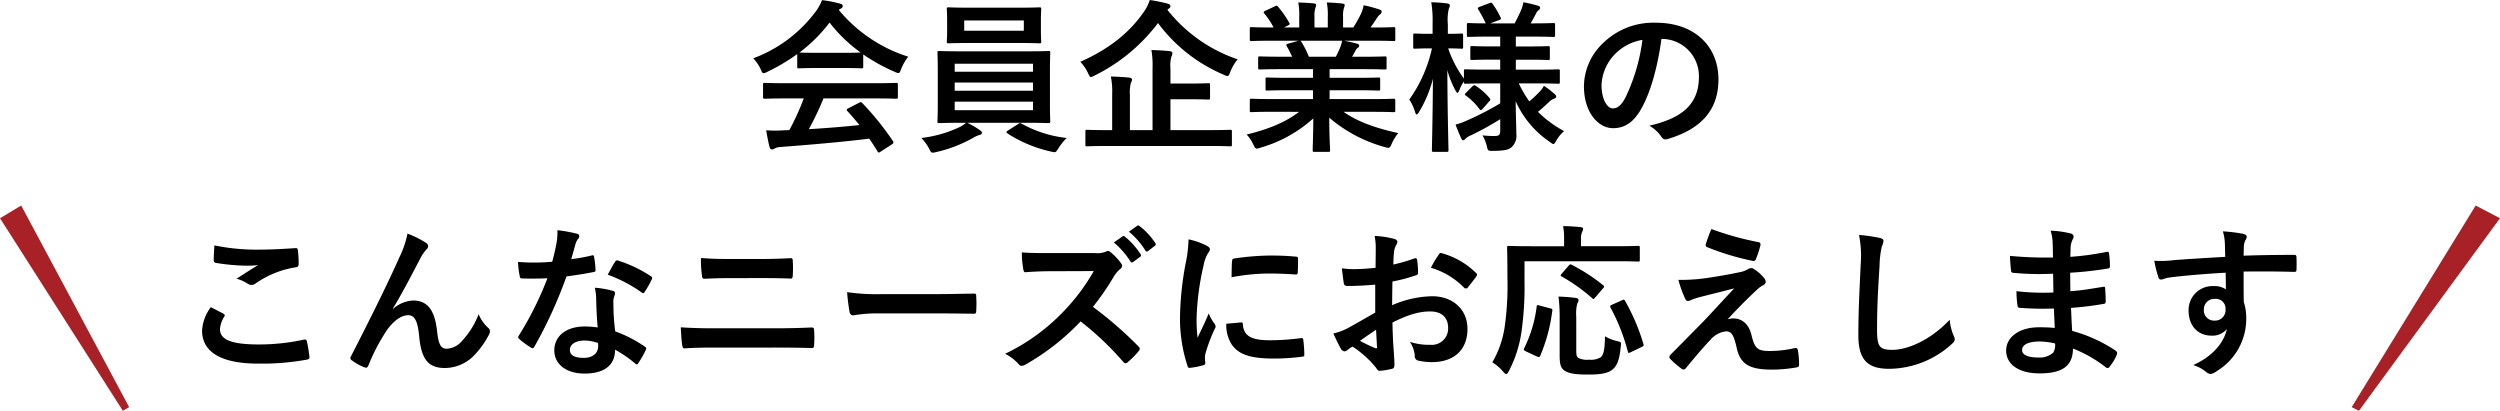 <svg xmlns="http://www.w3.org/2000/svg" width="487" height="80.025" viewBox="0 0 487 80.025"><g transform="translate(-52.416 -5403.768)"><path d="M-85.128-8.06a51.336,51.336,0,0,1-2.815,6.178c-.352,0-.7.032-1.024.032a25.475,25.475,0,0,1-3.487,0c.192,1.115.384,2.229.672,3.28.064.287.224.446.448.446a.809.809,0,0,0,.544-.191A2.85,2.85,0,0,1-89.639,1.4C-84.2.984-77.675.443-72.365-.226c.512.764,1.056,1.592,1.6,2.484.1.159.16.223.256.223s.192-.064.384-.191L-67.918.857c.32-.223.32-.35.16-.605a56.247,56.247,0,0,0-5.95-7.388c-.224-.223-.32-.255-.672-.064l-2.047,1.051c-.384.191-.416.318-.192.573.864.924,1.6,1.815,2.335,2.707-3.039.318-6.526.605-9.853.8A59.507,59.507,0,0,0-81.29-8.06h9.885c3.007,0,4.031.064,4.223.064.352,0,.384-.032.384-.35v-2.389c0-.318-.032-.35-.384-.35-.192,0-1.216.064-4.223.064h-17.05c-3.007,0-4.031-.064-4.223-.064-.352,0-.384.032-.384.35v2.389c0,.318.032.35.384.35.192,0,1.216-.064,4.223-.064Zm-1.28-6.21c0,.318.032.35.352.35.192,0,1.056-.064,3.615-.064h4.926c2.559,0,3.423.064,3.615.064.32,0,.352-.032.352-.35v-2.357a35.289,35.289,0,0,0,6.11,3.376A2.207,2.207,0,0,0-66.7-13c.224,0,.32-.223.544-.8a9.447,9.447,0,0,1,1.376-2.389,28.813,28.813,0,0,1-13.531-9.108,2.724,2.724,0,0,1,.448-.287.524.524,0,0,0,.32-.51c0-.223-.192-.35-.576-.446a24.613,24.613,0,0,0-3.455-.669,9.484,9.484,0,0,1-1.12,2.07,26.686,26.686,0,0,1-12.284,9.267,7.445,7.445,0,0,1,1.44,2.1c.256.573.352.8.576.8a2.1,2.1,0,0,0,.768-.287,37.449,37.449,0,0,0,5.79-3.439Zm3.967-2.675c-2.335,0-3.231-.032-3.519-.064a29.784,29.784,0,0,0,5.854-5.828,29.089,29.089,0,0,0,6.046,5.828c-.352.032-1.312.064-3.455.064Zm40.53,13.63c3.135,0,4.255.064,4.446.064.32,0,.352-.032.352-.35,0-.159-.064-1.146-.064-3.344V-13.57c0-2.229.064-3.185.064-3.376,0-.318-.032-.35-.352-.35-.192,0-1.312.064-4.446.064H-54.259c-3.135,0-4.255-.064-4.446-.064-.352,0-.384.032-.384.35,0,.191.064,1.146.064,3.376v6.624c0,2.2-.064,3.153-.064,3.344,0,.318.032.35.384.35.192,0,1.312-.064,4.446-.064h.768a6.23,6.23,0,0,1-1.6.987A23.866,23.866,0,0,1-62.224-.353a9.073,9.073,0,0,1,1.471,2.006c.32.637.416.86.768.86a4.6,4.6,0,0,0,.672-.127A26.643,26.643,0,0,0-52.18-.353a5.44,5.44,0,0,1,1.248-.573c.32-.064.512-.223.512-.446,0-.191-.1-.287-.416-.51A15.747,15.747,0,0,0-53.3-3.315Zm1.44-2.452H-55.731V-7.423h15.259Zm-15.259-3.79v-1.592h15.259v1.592Zm0-5.255h15.259v1.56H-55.731Zm3.1-10.923c-3.039,0-4.063-.064-4.287-.064-.32,0-.352.032-.352.35,0,.191.064.732.064,2.134v2.07c0,1.369-.064,1.879-.064,2.1,0,.318.032.35.352.35.224,0,1.248-.064,4.287-.064h9.117c3.039,0,4.095.064,4.287.064.32,0,.352-.032.352-.35,0-.191-.064-.732-.064-2.1v-2.07c0-1.4.064-1.943.064-2.134,0-.318-.032-.35-.352-.35-.192,0-1.248.064-4.287.064Zm10.364,4.49H-53.875v-2.006h11.612ZM-45.334-1.818c-.224.127-.32.223-.32.318s.064.159.192.255A25.906,25.906,0,0,0-36.985,2.29a4.6,4.6,0,0,0,.672.127c.32,0,.448-.223.832-.828A10.7,10.7,0,0,1-33.914-.353a23.24,23.24,0,0,1-8.8-2.8.641.641,0,0,0-.256-.1.689.689,0,0,0-.416.191Zm39.25,3.025c2.815,0,3.807.064,4,.064.32,0,.352-.032.352-.318V-1.6c0-.318-.032-.35-.352-.35-.192,0-1.184.064-4,.064H-13.7V-7.9h3.231c2.911,0,3.935.064,4.127.064.32,0,.352-.032.352-.35v-2.484c0-.318-.032-.35-.352-.35-.192,0-1.216.064-4.127.064H-13.7V-13.92a6.165,6.165,0,0,1,.192-2.293,1.626,1.626,0,0,0,.192-.7c0-.159-.192-.318-.512-.35-1.088-.127-2.4-.191-3.583-.223a17.259,17.259,0,0,1,.224,3.471V-1.882H-21.6V-8.761a7.1,7.1,0,0,1,.192-2.325,1.51,1.51,0,0,0,.224-.669c0-.159-.192-.318-.512-.35-1.152-.127-2.4-.191-3.615-.223a14.736,14.736,0,0,1,.256,3.471v6.974h-.864c-2.847,0-3.807-.064-4.031-.064-.288,0-.32.032-.32.35V.952c0,.287.032.318.32.318.224,0,1.184-.064,4.031-.064Zm-7.965-26.751a.574.574,0,0,0,.352-.478c0-.255-.224-.414-.576-.51a32.764,32.764,0,0,0-3.455-.7,8.58,8.58,0,0,1-1.184,2.357c-2.559,3.694-6.366,7.038-12.348,9.681a8.362,8.362,0,0,1,1.5,2.2c.256.541.352.764.576.764a2.4,2.4,0,0,0,.768-.318A34.644,34.644,0,0,0-16.128-22.742a30.97,30.97,0,0,0,12.8,10.064,2.207,2.207,0,0,0,.736.255c.224,0,.32-.223.544-.8a9.2,9.2,0,0,1,1.44-2.452A29.47,29.47,0,0,1-14.3-25.321Zm25.4,20.1C8.663-3.379,5.4-2.073,1.146-1.022A7.6,7.6,0,0,1,2.425.889c.288.605.416.828.7.828a2.463,2.463,0,0,0,.736-.191,25.943,25.943,0,0,0,10.268-5.7C14.1-.385,14.005,1.462,14.005,2c0,.318.032.35.32.35h2.719c.32,0,.352-.032.352-.35,0-.541-.16-2.516-.16-6.306A27.969,27.969,0,0,0,27.985,1.4a3.436,3.436,0,0,0,.736.159c.32,0,.448-.223.7-.828a9.026,9.026,0,0,1,1.248-2.038c-4.606-1.019-7.965-2.261-10.652-4.14h5.694c2.879,0,3.839.064,4.031.064.32,0,.352-.032.352-.35V-7.614c0-.35-.032-.382-.352-.382-.192,0-1.152.064-4.031.064H17.3v-1.72h5.086c3.135,0,4.223.064,4.414.064.32,0,.352-.032.352-.35v-1.815c0-.35-.032-.382-.352-.382-.192,0-1.28.064-4.414.064H17.3v-1.688h6.462c3.071,0,4.095.064,4.287.064.32,0,.352-.032.352-.318v-1.879c0-.318-.032-.35-.352-.35-.192,0-1.216.064-4.287.064H21.683l.576-1.019a2.219,2.219,0,0,1,.448-.669.553.553,0,0,0,.352-.478c0-.191-.16-.318-.416-.382-.96-.255-1.7-.414-2.527-.573h5.6c2.879,0,3.839.064,4.031.064.32,0,.352-.032.352-.35v-1.975c0-.35-.032-.382-.352-.382-.192,0-1.152.064-4.031.064h-.448c.448-.637.9-1.274,1.312-1.943a3.215,3.215,0,0,1,.544-.605.656.656,0,0,0,.32-.541c0-.159-.128-.318-.416-.414a26.905,26.905,0,0,0-3.1-.828,6.066,6.066,0,0,1-.544,1.72,23.584,23.584,0,0,1-1.471,2.611H19.923v-2.1a4.954,4.954,0,0,1,.192-1.752,1.494,1.494,0,0,0,.128-.51c0-.159-.128-.255-.416-.287-.864-.127-2.111-.191-3.071-.223a12.579,12.579,0,0,1,.192,2.8v2.07H14.357v-2.1a4.954,4.954,0,0,1,.192-1.752,1.668,1.668,0,0,0,.128-.541q0-.239-.384-.287c-.864-.1-2.111-.159-3.1-.191a12.428,12.428,0,0,1,.192,2.771v2.1H8.407l.768-.382c.416-.223.416-.255.256-.541a19.011,19.011,0,0,0-2.143-3.089c-.192-.255-.288-.287-.608-.127l-1.855.86c-.384.191-.448.318-.256.541a15.121,15.121,0,0,1,1.823,2.739H6.168c-2.879,0-3.839-.064-4.031-.064-.352,0-.384.032-.384.382v1.975c0,.318.032.35.384.35.192,0,1.152-.064,4.031-.064h5.118l-2.079.573c-.416.127-.384.255-.224.541.352.605.672,1.242,1.024,2.006H8.055c-3.071,0-4.095-.064-4.287-.064-.352,0-.384.032-.384.35v1.879c0,.287.032.318.384.318.192,0,1.216-.064,4.287-.064h6.014v1.688H9.559c-3.1,0-4.223-.064-4.414-.064-.32,0-.32.032-.32.382v1.815c0,.318,0,.35.32.35.192,0,1.312-.064,4.414-.064h4.51v1.72h-7.9C3.289-7.933,2.329-8,2.137-8c-.352,0-.384.032-.384.382v1.879c0,.318.032.35.384.35.192,0,1.152-.064,4.031-.064ZM13.27-16.181a19.946,19.946,0,0,0-1.44-2.866c-.1-.127-.16-.223-.256-.255h8.157a5.813,5.813,0,0,1-.352,1.274c-.32.764-.576,1.306-.864,1.847ZM50.537-10.99V-7.1a58.221,58.221,0,0,1-6.846,3.5,11.427,11.427,0,0,1-1.855.637c.416,1.115.768,1.943,1.12,2.707.128.255.224.35.352.35a.718.718,0,0,0,.448-.287,3.094,3.094,0,0,1,.992-.637,57.991,57.991,0,0,0,5.79-3.185v2.229c0,.828-.224,1.051-1.184,1.051a21.137,21.137,0,0,1-2.271-.127,7.789,7.789,0,0,1,.832,2.038c.224.987.224.987,1.248.987,2.079-.032,2.879-.191,3.487-.637a2.985,2.985,0,0,0,1.024-2.707c0-1.433-.1-3.6-.128-6.338A18.719,18.719,0,0,0,60.2.411c.352.255.544.414.7.414s.288-.191.544-.637A6.933,6.933,0,0,1,62.98-1.691a21.683,21.683,0,0,1-5.086-3.758c.9-.732,1.567-1.369,2.175-1.943A2.589,2.589,0,0,1,61.029-8c.288-.1.416-.223.416-.414s-.128-.35-.352-.541a17.245,17.245,0,0,0-2.047-1.56,4.987,4.987,0,0,1-.8,1.115A22.164,22.164,0,0,1,56.2-7.487a23.44,23.44,0,0,1-2.047-3.5h3.327c3.071,0,4.127.064,4.319.064.352,0,.352-.032.352-.35v-2.1c0-.318,0-.35-.352-.35-.192,0-1.248.064-4.319.064h-3.9v-1.943h2.271c2.879,0,3.807.064,4,.064.32,0,.352-.032.352-.35v-1.975c0-.35-.032-.382-.352-.382-.192,0-1.12.064-4,.064H53.576V-20.1h3.071c2.975,0,4,.064,4.191.064.352,0,.384-.032.384-.318v-2.038c0-.318-.032-.35-.384-.35-.192,0-1.216.064-4.191.064h-.192c.416-.669.8-1.4,1.088-1.975a1.285,1.285,0,0,1,.448-.573.613.613,0,0,0,.32-.478c0-.223-.192-.35-.512-.446a25.2,25.2,0,0,0-2.751-.637,6.987,6.987,0,0,1-.384,1.4c-.352.828-.864,1.847-1.312,2.707H48.585l1.727-.637c.384-.159.448-.223.288-.541a17.055,17.055,0,0,0-1.535-2.611c-.224-.287-.256-.287-.608-.159l-1.951.732c-.352.159-.416.255-.224.541a26.371,26.371,0,0,1,1.44,2.675c-2.271,0-3.167-.064-3.327-.064-.32,0-.352.032-.352.35v2.038c0,.287.032.318.352.318.192,0,1.216-.064,4.223-.064h1.919v1.911H49.065c-2.847,0-3.807-.064-4-.064-.32,0-.352.032-.352.382v1.975c0,.318.032.35.352.35.192,0,1.152-.064,4-.064h1.471v1.943H48.17c-3.071,0-4.159-.064-4.35-.064-.32,0-.352.032-.352.35v1.465A21.5,21.5,0,0,1,40.4-17.805c1.791,0,2.4.064,2.591.064.288,0,.32-.032.32-.382v-2.2c0-.35-.032-.382-.32-.382-.192,0-.8.064-2.655.064v-1.911a9.173,9.173,0,0,1,.192-2.994,1.333,1.333,0,0,0,.192-.669c0-.191-.192-.287-.512-.35a28.309,28.309,0,0,0-3.1-.223,23.057,23.057,0,0,1,.256,4.267v1.879h-.48c-2.111,0-2.751-.064-2.943-.064-.32,0-.352.032-.352.382v2.2c0,.35.032.382.352.382.192,0,.832-.064,2.943-.064h.352a27.007,27.007,0,0,1-4.414,9.968,8.8,8.8,0,0,1,1.12,2.389c.1.35.192.51.32.51s.288-.191.48-.51a23.735,23.735,0,0,0,2.687-6.433C37.389-4.589,37.229,1.526,37.229,2c0,.318.032.35.352.35h2.527c.32,0,.352-.032.352-.35,0-.51-.192-7.261-.224-15.573A18.225,18.225,0,0,0,41.8-9.653c.192.35.32.51.416.51.128,0,.224-.191.384-.573a8.1,8.1,0,0,1,.864-1.656v.1c0,.318.032.35.352.35.192,0,1.28-.064,4.35-.064Zm-2.143,3.5c.256-.255.288-.35.1-.605a12.6,12.6,0,0,0-2.719-2.42c-.256-.159-.352-.159-.672.127l-1.216,1.21c-.288.287-.32.382-.032.573a12.267,12.267,0,0,1,2.655,2.643c.192.255.32.223.64-.1ZM82.078-19.652a7.248,7.248,0,0,1,7.166,7.388c0,6.019-4.255,8.248-9.661,9.522A6.773,6.773,0,0,1,81.822-.735c.416.637.7.764,1.376.573C89.691-2.1,93.05-5.831,93.05-11.754c0-6.338-4.51-11.051-12.188-11.051a14.032,14.032,0,0,0-10.4,4.076,11.709,11.709,0,0,0-3.615,8.28c0,5.191,2.847,8.185,5.662,8.185,2.4,0,4.063-1.274,5.438-3.662,1.919-3.344,3.263-8.312,4-13.726Zm-3.839.191a36.267,36.267,0,0,1-3.391,11.4c-.864,1.529-1.567,1.943-2.4,1.943-.992,0-2.175-1.624-2.175-4.554a9.15,9.15,0,0,1,2.5-5.892A9.647,9.647,0,0,1,78.239-19.461Zm-278.88,52.07a8.38,8.38,0,0,0-1.7,4.554c0,4.14,3.679,6.433,10.844,6.433a48.448,48.448,0,0,0,9.533-.764c.384-.064.576-.191.544-.478a26.517,26.517,0,0,0-.512-3.121c-.064-.287-.224-.382-.672-.287a40.872,40.872,0,0,1-8.669.924c-5.5,0-7.581-.987-7.581-2.994a5.218,5.218,0,0,1,.832-2.42c.16-.255.128-.414-.16-.573C-199.009,33.436-199.809,33.022-200.641,32.608Zm.7-12.038c-.064,1.146-.128,2.07-.128,2.834,0,.382.128.51.416.573a40.1,40.1,0,0,0,5.6.541,22.093,22.093,0,0,0,2.623-.1c-1.12.669-2.527,1.56-4.191,2.643a7.66,7.66,0,0,1,2.239,1.019,1.348,1.348,0,0,0,.672.191,1.367,1.367,0,0,0,.8-.287,18.683,18.683,0,0,1,7.837-3.153c.384-.032.544-.223.544-.669a20.879,20.879,0,0,0-.16-2.707c-.032-.255-.16-.382-.48-.35-2.047.127-4.446.287-6.782.287A40.529,40.529,0,0,1-199.937,20.57Zm34.772,12.293c1.759-2.866,3.487-6.21,5.534-10.127a8.3,8.3,0,0,1,.992-1.369.993.993,0,0,0,.352-.637.831.831,0,0,0-.448-.669,18.566,18.566,0,0,0-3.583-1.783,19.051,19.051,0,0,1-1.6,4.65c-1.759,3.981-4.7,10.064-9.373,19.172a.946.946,0,0,0-.16.446.555.555,0,0,0,.288.414,10.349,10.349,0,0,0,2.463,1.369c.416.127.576.064.768-.382a36.94,36.94,0,0,1,3.743-7.07c1.28-1.688,2.655-2.707,4.031-2.707,1.12,0,1.823.924,2.111,4.108.416,4.49,1.791,6.178,5.022,6.178a8.006,8.006,0,0,0,5.886-2.675,17.223,17.223,0,0,0,2.751-3.949,1.121,1.121,0,0,0,.128-.541.872.872,0,0,0-.352-.669,7.727,7.727,0,0,1-1.855-2.643,15.755,15.755,0,0,1-3.231,5.191A4.094,4.094,0,0,1-154.7,40.7c-1.216,0-1.6-1.051-1.855-3.376-.352-3.057-1.216-6.019-4.67-6.019a6.362,6.362,0,0,0-3.9,1.624Zm39.89,3.694a16.559,16.559,0,0,0-2.527-.191c-3.615,0-5.918,1.879-5.918,4.65,0,2.739,2.367,4.522,5.886,4.522,3.647,0,5.95-1.465,5.95-4.65a23.8,23.8,0,0,1,3.9,2.675c.128.127.224.191.32.191s.192-.064.288-.223a19.572,19.572,0,0,0,1.471-2.58c.16-.318.128-.446-.192-.669a25.123,25.123,0,0,0-5.758-2.962,41.408,41.408,0,0,1-.352-5.414,3.3,3.3,0,0,1,.128-1.306,3.978,3.978,0,0,0,.192-.669.49.49,0,0,0-.448-.51,17.362,17.362,0,0,0-3.487-.605,11.137,11.137,0,0,1,.256,2.261C-125.53,32.576-125.467,34.519-125.275,36.557Zm.064,3.025a3.653,3.653,0,0,1,.032.637c0,1.338-1.056,2.261-2.783,2.261-1.823,0-2.719-.51-2.719-1.529,0-1.21,1.248-1.847,2.847-1.847A8.185,8.185,0,0,1-125.211,39.583Zm-5.214-16.337c.288-.955.544-1.943.768-2.707a3.493,3.493,0,0,1,.512-1.178.783.783,0,0,0,.288-.605c0-.223-.192-.414-.512-.478a29.7,29.7,0,0,0-3.743-.669,12.272,12.272,0,0,1-.192,2.58c-.224,1.146-.448,2.229-.832,3.567-1.471.127-2.431.159-3.679.159-.928,0-1.663-.032-2.975-.127a16.569,16.569,0,0,0,.32,2.707c.064.414.128.51.448.51.8.032,1.056.032,1.759.032.992,0,1.983,0,3.2-.064A64.133,64.133,0,0,1-140.6,38.086a.608.608,0,0,0-.16.382c0,.127.064.223.224.35a15.182,15.182,0,0,0,2.207,1.624.889.889,0,0,0,.384.159c.128,0,.224-.1.352-.318a87.814,87.814,0,0,0,6.238-13.662c1.983-.287,3.551-.51,5.278-.86.256-.032.384-.1.384-.382a17.206,17.206,0,0,0-.288-2.58c-.064-.35-.192-.35-.48-.255A34.519,34.519,0,0,1-130.425,23.245Zm7.1,3.025a27.688,27.688,0,0,1,6.622,3.471.447.447,0,0,0,.288.127c.1,0,.192-.064.288-.223a19.346,19.346,0,0,0,1.344-2.357.757.757,0,0,0,.128-.382c0-.127-.1-.223-.288-.35a25.006,25.006,0,0,0-6.27-2.994.447.447,0,0,0-.672.223C-122.3,24.36-122.779,25.315-123.323,26.271Zm30.038.669c2.047,0,4.095.032,5.6.1.32,0,.384-.159.416-.605a20.949,20.949,0,0,0,0-2.834c0-.382-.1-.541-.352-.541-1.376.064-3.295.159-5.758.159h-6.334c-1.919,0-3.423-.032-5.438-.191a21.371,21.371,0,0,0,.192,3.376c.032.478.128.669.448.669,1.471-.064,2.879-.127,4.894-.127ZM-90.6,40.474c2.175,0,5.47.032,7.006.1.416,0,.48-.191.48-.669a20.019,20.019,0,0,0,0-2.771c0-.414-.1-.573-.512-.573-1.471.064-3.647.159-7.2.159h-11.644c-2.015,0-4.319-.032-6.622-.191.1,1.688.16,2.771.288,3.5.064.414.16.605.48.605,1.567-.127,3.679-.159,5.758-.159Zm31.349-6.656c2.367,0,4.734.032,7.134.064.448.032.576-.1.576-.478a23.37,23.37,0,0,0,0-2.994c0-.382-.1-.478-.576-.446-2.463.032-4.926.1-7.357.1h-10.3a41.278,41.278,0,0,1-6.91-.382,34.419,34.419,0,0,0,.48,3.853c.1.478.352.669.736.669a25.69,25.69,0,0,1,4.7-.382Zm22.008-11.751c-2.079,0-3.679,0-5.406-.127a18.474,18.474,0,0,0,.288,3.312c.064.35.16.573.416.541,1.727-.127,3.391-.191,5.054-.191l8.253-.032a39.079,39.079,0,0,1-6.014,7.994,38.849,38.849,0,0,1-11.26,8.121,8.759,8.759,0,0,1,2.687,2.07.716.716,0,0,0,.544.287,2.031,2.031,0,0,0,.736-.255A46,46,0,0,0-31.2,35.379a58.118,58.118,0,0,1,8.317,7.9.658.658,0,0,0,.448.255.554.554,0,0,0,.384-.191A17.1,17.1,0,0,0-19.9,41.175a.786.786,0,0,0,.224-.478.724.724,0,0,0-.256-.446A75.114,75.114,0,0,0-28.8,32.544,50.247,50.247,0,0,0-24.7,26.589a5.839,5.839,0,0,1,1.184-1.4.879.879,0,0,0,.416-.637.846.846,0,0,0-.16-.414,11.63,11.63,0,0,0-2.079-2.229,1.059,1.059,0,0,0-.544-.255.534.534,0,0,0-.352.127,4.717,4.717,0,0,1-2.207.287ZM-24.733,20A15.823,15.823,0,0,1-21.5,23.691a.335.335,0,0,0,.544.1l1.344-.987a.32.32,0,0,0,.1-.51,14.679,14.679,0,0,0-3.039-3.408c-.192-.159-.32-.191-.48-.064Zm2.943-2.1a15.086,15.086,0,0,1,3.2,3.662.329.329,0,0,0,.544.1l1.28-.987a.367.367,0,0,0,.1-.573,13.322,13.322,0,0,0-3.039-3.28c-.192-.159-.288-.191-.48-.064Zm11.612,1.5a25.585,25.585,0,0,1-.576,4.745,60.535,60.535,0,0,0-1.088,10.446,29.734,29.734,0,0,0,1.471,9.49c.064.223.192.382.416.35a15.941,15.941,0,0,0,2.623-.51c.288-.064.416-.191.416-.414,0-.255-.064-.51-.064-.892a3.6,3.6,0,0,1,.1-.987A31.048,31.048,0,0,1-5.06,36.812a.878.878,0,0,0,.16-.51,1.266,1.266,0,0,0-.224-.478,8.257,8.257,0,0,1-1.12-2.006c-.928,2.229-1.5,3.28-2.175,4.745a30.576,30.576,0,0,1-.192-3.726A51.386,51.386,0,0,1-7.267,24.551,7.5,7.5,0,0,1-6.5,22.29c.416-.637.48-.732.48-.955,0-.287-.192-.478-.736-.764A14.2,14.2,0,0,0-10.178,19.392Zm7.357,16.433a6.993,6.993,0,0,0,1.12,4.14c1.376,1.879,3.583,2.643,8.317,2.643a43.138,43.138,0,0,0,5.214-.35c.544-.064.544-.1.544-.478a23.493,23.493,0,0,0-.192-2.739c-.064-.414-.128-.446-.448-.414a46.056,46.056,0,0,1-6.11.414c-3.487,0-5.022-.8-5.214-2.994,0-.35-.064-.51-.32-.478ZM-1.8,26.78a39.277,39.277,0,0,1,7.261-.732c1.631,0,3.295.064,5.214.191.288.032.384-.1.416-.382.064-.892.064-1.752.064-2.707,0-.318-.064-.382-.736-.414-1.344-.127-2.815-.191-4.734-.191a51.3,51.3,0,0,0-6.942.573c-.32.064-.416.159-.448.541C-1.765,24.2-1.765,25-1.8,26.78Zm27.99,6.879c-2.335,1.338-3.839,2.2-5.214,2.962a11.844,11.844,0,0,1-2.943,1.115c.48,1.051,1.12,2.389,1.471,2.962a.9.9,0,0,0,.7.51.8.8,0,0,0,.544-.223,5.8,5.8,0,0,1,1.024-.7,19.637,19.637,0,0,1,4.542,4.076c.288.414.416.669.768.637a13.054,13.054,0,0,0,2.367-.382c.544-.127.48-.605.48-1.051,0-.732-.16-2.739-.256-4.14-.064-1.4-.1-2.484-.128-3.822,3.295-1.688,5.5-2.166,7.325-2.166,2.239,0,3.519,1.146,3.519,3.217a3.169,3.169,0,0,1-3.455,3.28,11.982,11.982,0,0,1-4-.573,5.549,5.549,0,0,1,.96,2.707.855.855,0,0,0,.7.955,12.45,12.45,0,0,0,2.623.287c4.319,0,6.942-2.389,6.942-6.465,0-3.822-2.847-6.338-6.814-6.369a20.266,20.266,0,0,0-7.869,1.752c.032-1.529.032-3.089.064-4.618a32.721,32.721,0,0,0,4.574-1.21c.32-.1.416-.191.416-.51A15.937,15.937,0,0,0,34.35,23.4c-.032-.318-.256-.382-.544-.287A31.475,31.475,0,0,1,29.712,24.3c.032-1.019.064-1.815.16-2.643a3.886,3.886,0,0,1,.448-1.242,1.126,1.126,0,0,0,.192-.51c0-.287-.256-.51-.64-.605a18.2,18.2,0,0,0-3.807-.573,11.723,11.723,0,0,1,.224,2.58c0,1.369-.032,2.58-.032,3.631-1.344.127-2.719.255-4.063.255a16.414,16.414,0,0,1-2.5-.159c.128,1.115.256,2.166.352,2.771.064.478.224.669.768.669,2.143,0,3.775-.127,5.374-.255ZM26.353,37c.064,1.051.128,2.516.192,3.344.032.287-.064.318-.32.255a32.871,32.871,0,0,1-3.007-1.433C24.37,38.341,25.457,37.608,26.353,37Zm10.684-12.07a14.778,14.778,0,0,1,6.494,3.917c.1.159.544.127.64,0,.48-.637,1.312-1.624,1.727-2.261a.825.825,0,0,0,.128-.318c0-.1-.064-.191-.192-.318a15.221,15.221,0,0,0-6.782-3.885c-.224-.064-.32.032-.544.382A19.518,19.518,0,0,0,37.037,24.933Zm18.234-1.274h17.85c3.007,0,4.063.064,4.255.064.32,0,.352-.032.352-.318V21.016c0-.318-.032-.35-.352-.35-.192,0-1.248.064-4.255.064H66.275V19.3a3.113,3.113,0,0,1,.224-1.369,1.484,1.484,0,0,0,.192-.605c0-.159-.192-.287-.512-.318-1.088-.1-2.207-.191-3.391-.191a12.84,12.84,0,0,1,.192,2.58v1.338h-6.43c-3.039,0-4.095-.064-4.287-.064-.352,0-.384.032-.384.35,0,.191.064,1.943.064,5.828a57.465,57.465,0,0,1-.512,9.427A19.087,19.087,0,0,1,49,43.341a9.289,9.289,0,0,1,2.079,1.783c.288.35.48.51.64.51s.288-.191.512-.605a23.553,23.553,0,0,0,2.431-7.516,62.743,62.743,0,0,0,.608-10.064Zm10.077,10.8a8.2,8.2,0,0,1,.192-2.548,1.348,1.348,0,0,0,.256-.7c0-.223-.256-.382-.64-.414-.96-.127-2.239-.223-3.263-.255a33.279,33.279,0,0,1,.224,3.822v7.707c0,1.752.256,2.389.9,2.866.864.605,2.239.8,4.638.8,2.207,0,3.615-.191,4.542-.828.992-.669,1.567-1.815,1.823-4.65.1-.86.1-.86-.768-1.051a8.289,8.289,0,0,1-2.3-.924c-.064,2.452-.224,3.567-.832,4.076a3.635,3.635,0,0,1-2.271.478,3.853,3.853,0,0,1-2.047-.318c-.416-.287-.448-.605-.448-1.656Zm12.7,5.924c.448-.223.48-.255.384-.605a39.35,39.35,0,0,0-3.583-8.408c-.16-.287-.224-.287-.608-.1l-1.919.86c-.416.191-.448.287-.288.573a38.212,38.212,0,0,1,3.359,8.535c.1.35.16.35.608.127ZM58.214,32.29c-.48-.127-.544-.127-.576.223a25.246,25.246,0,0,1-2.4,8.025c-.16.287-.16.446.224.637l2.175,1.019c.384.159.512.223.672-.064a32.684,32.684,0,0,0,2.367-8.79c.064-.382,0-.414-.416-.51ZM62.5,26.111c-.288.318-.224.382,0,.51a34.315,34.315,0,0,1,5.95,4.236c.224.223.288.223.608-.159l1.5-1.752c.16-.191.224-.287.224-.382,0-.064-.064-.159-.224-.255a34.569,34.569,0,0,0-6.078-3.949c-.32-.159-.352-.127-.64.191Zm29.174-8.726a28.059,28.059,0,0,0-1.088,2.962.423.423,0,0,0,.288.573A49.449,49.449,0,0,0,99.8,23.6a.46.46,0,0,0,.544-.35,19.245,19.245,0,0,0,.864-2.611c.1-.446-.032-.637-.352-.7A58.469,58.469,0,0,1,91.675,17.385Zm-6.43,9.9a22.45,22.45,0,0,0,1.28,3.567c.16.382.32.541.544.541a1.443,1.443,0,0,0,.672-.191,12.415,12.415,0,0,1,1.727-.573c2.111-.541,4.255-1.051,6.654-1.688-3.423,3.662-5.086,5.51-6.334,6.783l-6.046,6.115a.779.779,0,0,0-.256.51.506.506,0,0,0,.16.318,17.457,17.457,0,0,0,2.239,1.943.6.6,0,0,0,.352.127.56.56,0,0,0,.448-.223c1.088-1.338,3.423-4.14,4.862-5.605a4.56,4.56,0,0,1,3.007-1.592c1.12,0,1.5.892,2.015,3.057.672,3.153,2.207,4.395,6.91,4.395a28.07,28.07,0,0,0,4.7-.414c.416-.064.576-.191.576-.51a16.545,16.545,0,0,0-.224-2.8c-.064-.35-.224-.541-.576-.478a21.619,21.619,0,0,1-4.958.573c-2.367,0-2.879-.51-3.519-3.121-.544-2.261-1.983-3.217-3.487-3.217a3.986,3.986,0,0,0-1.152.159c2.143-2.293,3.455-3.631,5.822-5.86a4.924,4.924,0,0,1,1.024-.732.858.858,0,0,0,.576-.732,1.191,1.191,0,0,0-.352-.732,7.513,7.513,0,0,0-1.887-1.688c-.256-.159-.352-.223-.544-.223a1.222,1.222,0,0,0-.7.223,4.662,4.662,0,0,1-1.28.51c-1.312.287-3.1.637-5.566,1.019A35.751,35.751,0,0,1,85.245,27.29Zm35.188-8.758a21.081,21.081,0,0,1,.32,5.828c-.16,3.822-.448,8.408-.448,13.758,0,4.873,1.919,6.5,6.014,6.5a18.321,18.321,0,0,0,12.124-4.777c.512-.446.64-.7.64-.987a2.086,2.086,0,0,0-.256-.764,11.031,11.031,0,0,1-.736-3.025c-3.9,4.14-8.349,5.86-11.2,5.86-2.559,0-2.943-.732-2.943-3.949,0-4.172.16-7.42.48-12.325a19.009,19.009,0,0,1,.448-3.885,3.079,3.079,0,0,0,.32-1.051c0-.318-.224-.478-.768-.605A33.223,33.223,0,0,0,120.433,18.532Zm38.131,18.121c-1.5-.127-2.271-.127-3.071-.127-3.871,0-6.4,1.943-6.4,4.522,0,2.643,2.367,4.459,6.526,4.459,4.382,0,6.462-1.4,6.494-4.841A25.412,25.412,0,0,1,168.48,44.3a.491.491,0,0,0,.352.159.47.47,0,0,0,.416-.255,9.571,9.571,0,0,0,1.408-2.357c.1-.382.1-.478-.224-.764a28.582,28.582,0,0,0-8.477-3.853c-.1-1.465-.16-3.025-.224-4.49a58.185,58.185,0,0,0,6.27-.764c.352-.032.48-.127.48-.446,0-.955-.064-2.006-.1-2.611-.032-.287-.128-.35-.512-.255-2.3.35-3.839.669-6.27.828,0-1.146-.032-2.325-.032-3.6a65.721,65.721,0,0,0,7.389-.828c.256-.032.352-.1.352-.51a16.94,16.94,0,0,0-.16-2.325c-.032-.382-.16-.478-.544-.382a54.054,54.054,0,0,1-7.006.955c.032-.955.032-1.4.064-2.038a4.08,4.08,0,0,1,.48-1.529.648.648,0,0,0-.352-.955,18.612,18.612,0,0,0-4.031-.573,9.124,9.124,0,0,1,.384,2.134c.032,1.083.064,1.911.064,3.089a73.461,73.461,0,0,1-8.381-.318c.064,1.306.128,2.07.224,2.866.032.318.192.446.544.446a52.877,52.877,0,0,0,7.645.159c.032,1.21.032,2.452.064,3.662a45.208,45.208,0,0,1-7.2-.255,18.925,18.925,0,0,0,.192,2.707c.032.414.16.541.512.541a56.9,56.9,0,0,0,6.59.127C158.436,33.946,158.5,35.251,158.563,36.653Zm.064,3.025a3.045,3.045,0,0,1-.352,1.783,3.962,3.962,0,0,1-2.911.955c-2.207,0-3.167-.605-3.167-1.433,0-1.019,1.12-1.688,3.455-1.688A13.855,13.855,0,0,1,158.627,39.678ZM191.768,22.8c-3.839.223-7.965.478-9.917.637a21.192,21.192,0,0,1-3.9.127,22.233,22.233,0,0,0,.8,3.217c.1.318.224.446.544.446.288,0,.8-.287,1.5-.382,2.527-.35,7.038-.732,11.068-.955,0,1.051.032,2.134.032,3.248a3.933,3.933,0,0,0-2.431-.637,4.651,4.651,0,0,0-4.83,4.777c0,3.057,1.919,4.873,4.446,4.873a3.7,3.7,0,0,0,3.007-1.274c-.576,2.675-2.815,5.35-6.558,7.006a7.14,7.14,0,0,1,2.431,1.274,1.815,1.815,0,0,0,.96.478,3.055,3.055,0,0,0,1.248-.605,11.878,11.878,0,0,0,5.694-10.287,9.881,9.881,0,0,0-.48-3.153c-.032-1.943-.032-3.981-.032-5.924,3.327-.032,6.43-.032,9.757.064.384.032.544-.064.544-.414.032-.8.032-1.624,0-2.42-.032-.414-.1-.478-.48-.478-3.071,0-6.366.032-9.821.159.032-1.21.032-1.624.064-2.038a3.318,3.318,0,0,1,.256-.924,1.339,1.339,0,0,0,.288-.732c0-.287-.352-.51-.9-.605a32.639,32.639,0,0,0-3.743-.446,10.079,10.079,0,0,1,.384,2.325C191.736,21.016,191.736,21.812,191.768,22.8Zm-2.047,8.185a1.913,1.913,0,0,1,2.111,2.038,2.051,2.051,0,0,1-2.175,2.2,1.979,1.979,0,0,1-2.047-2.166A2.032,2.032,0,0,1,189.721,30.984Z" transform="translate(294.121 5431)"/><g transform="translate(52.416 5443.807)"><g transform="translate(0 0)"><path d="M1188.951,2761.431l21.03,39.268-1.225.719-23.934-37.518Z" transform="translate(-1184.822 -2761.431)" fill="#a72126"/></g></g><g transform="translate(510.527 5443.807)"><g transform="translate(0 0)"><path d="M1283.662,2761.431l-24.148,39.268,1.407.719L1288.4,2763.9Z" transform="translate(-1259.514 -2761.431)" fill="#a72126"/></g></g></g></svg>